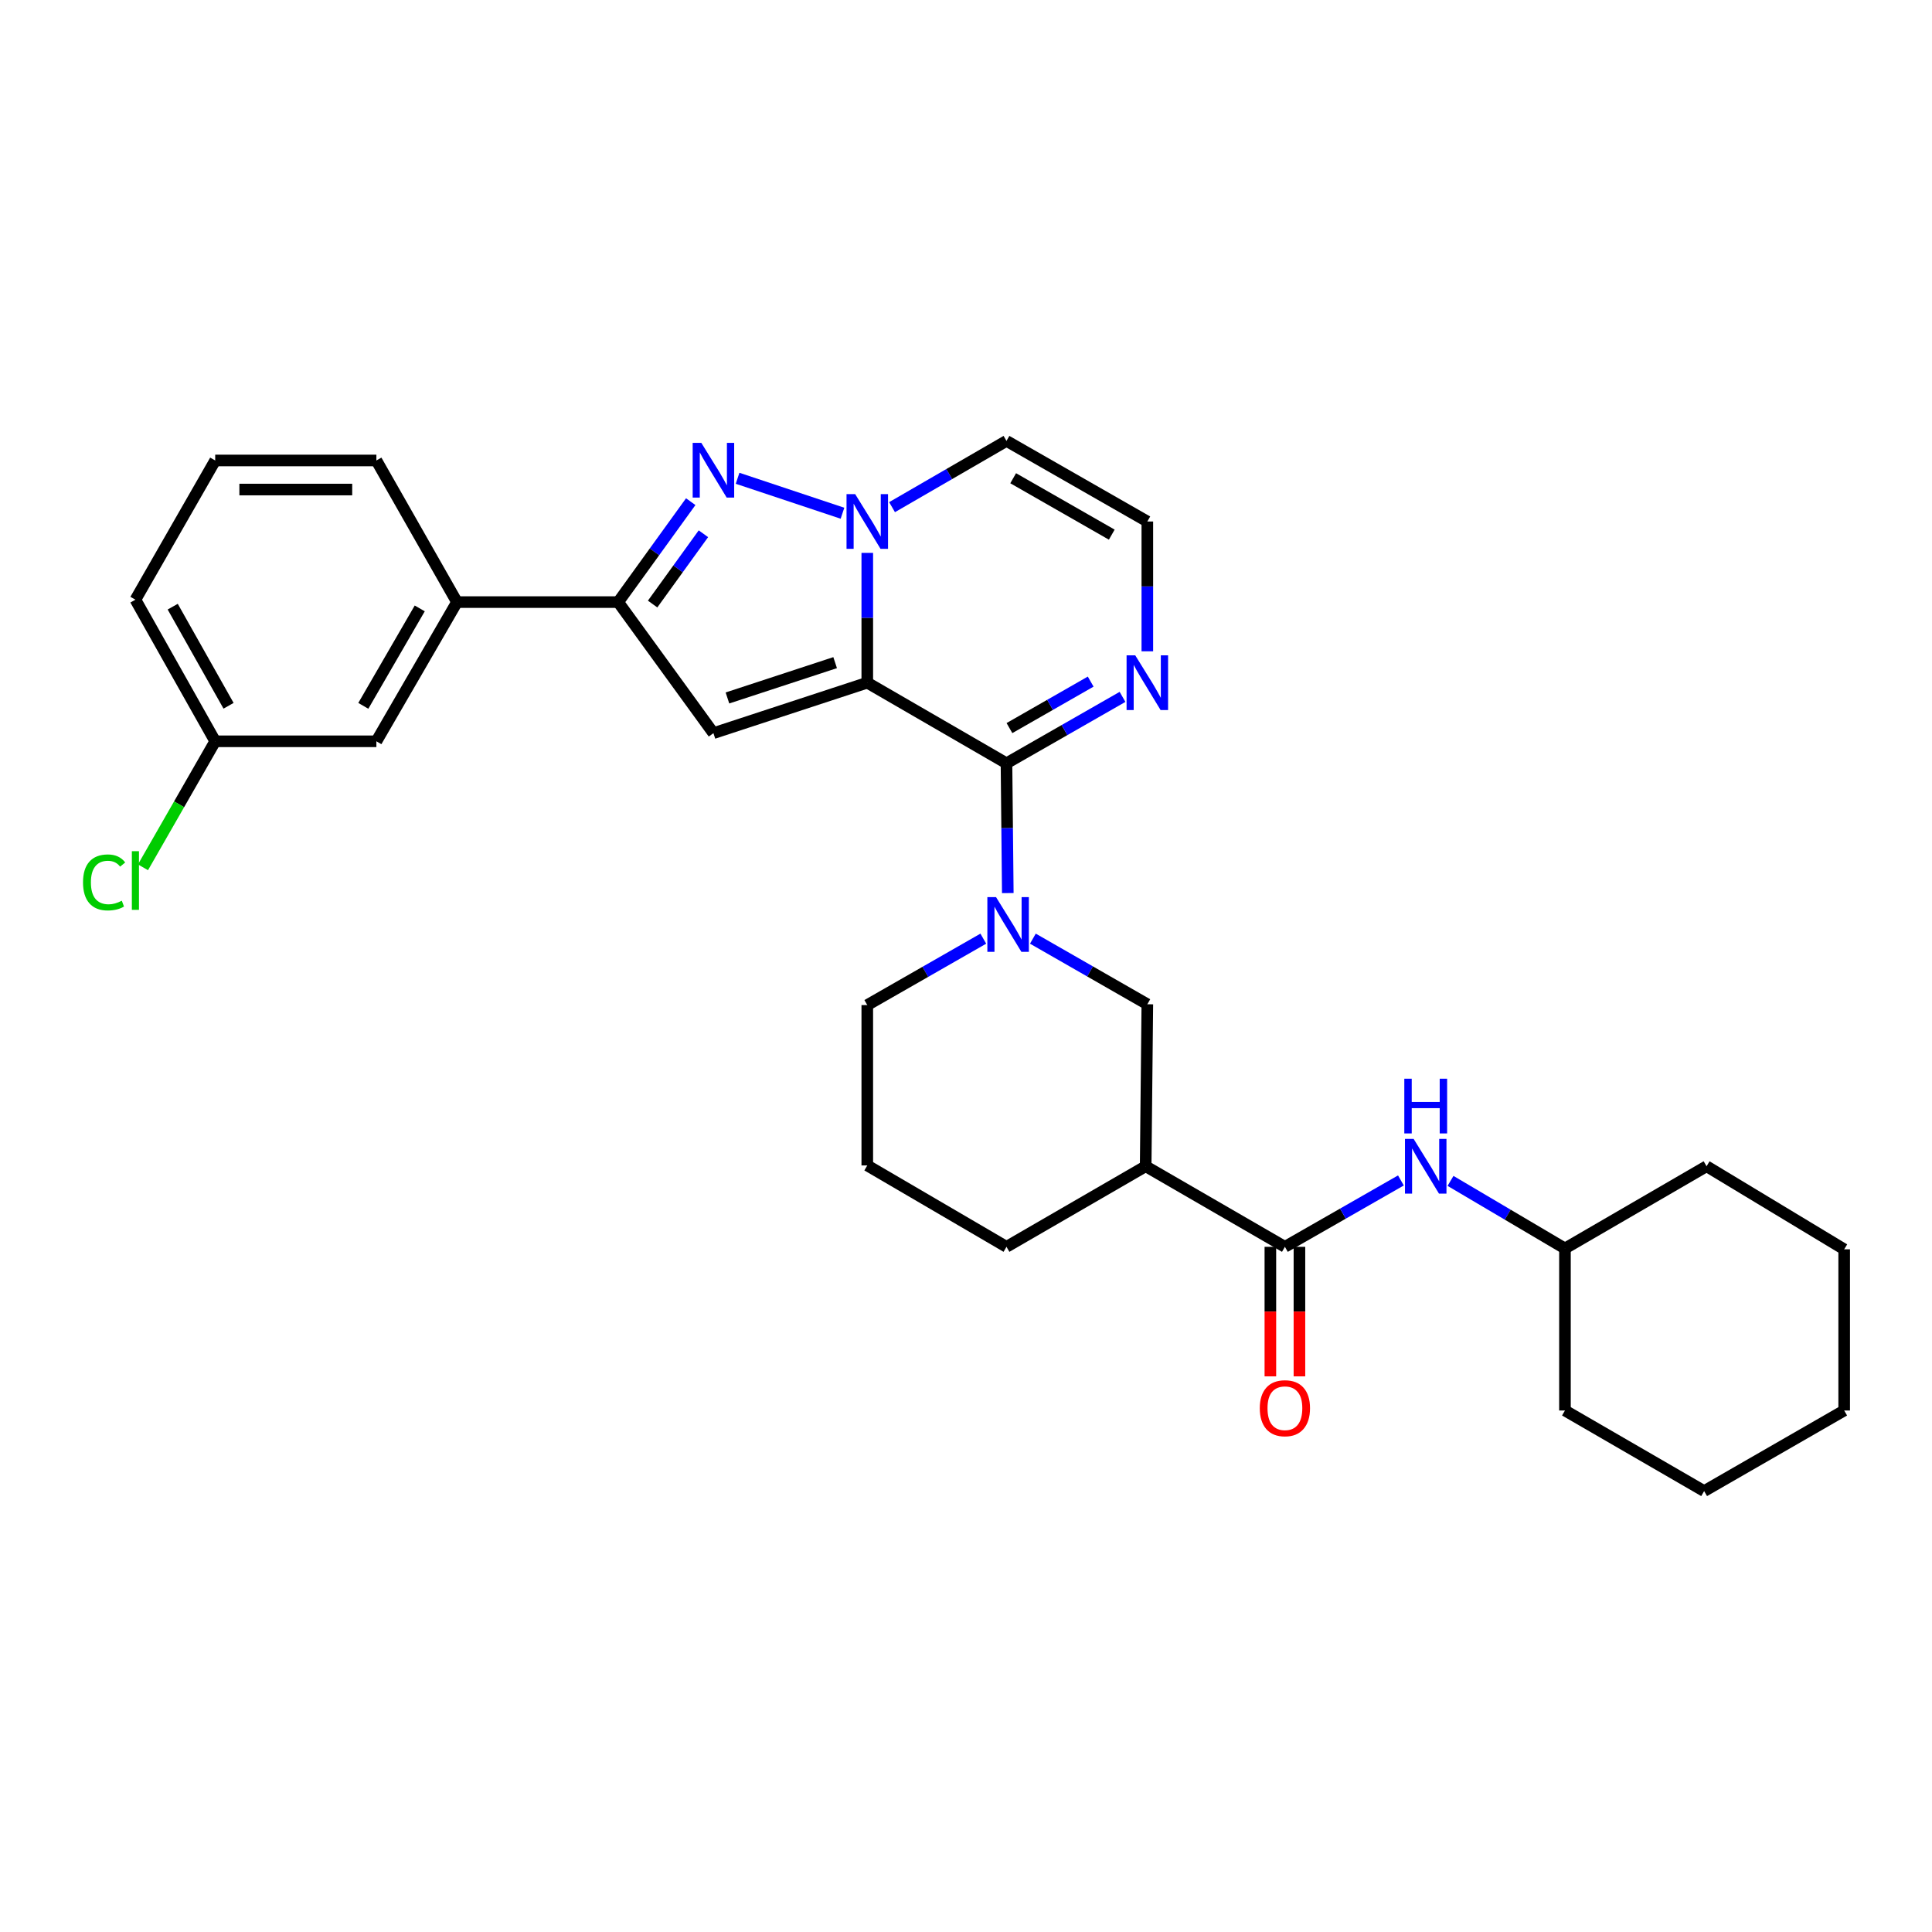 <?xml version='1.0' encoding='iso-8859-1'?>
<svg version='1.1' baseProfile='full'
              xmlns='http://www.w3.org/2000/svg'
                      xmlns:rdkit='http://www.rdkit.org/xml'
                      xmlns:xlink='http://www.w3.org/1999/xlink'
                  xml:space='preserve'
width='1000px' height='1000px' viewBox='0 0 1000 1000'>
<!-- END OF HEADER -->
<rect style='opacity:1.0;fill:#FFFFFF;stroke:none' width='1000' height='1000' x='0' y='0'> </rect>
<path class='bond-0' d='M 448.903,353.357 L 448.903,319.766' style='fill:none;fill-rule:evenodd;stroke:#000000;stroke-width:6px;stroke-linecap:butt;stroke-linejoin:miter;stroke-opacity:1' />
<path class='bond-0' d='M 448.903,319.766 L 448.903,286.175' style='fill:none;fill-rule:evenodd;stroke:#0000FF;stroke-width:6px;stroke-linecap:butt;stroke-linejoin:miter;stroke-opacity:1' />
<path class='bond-1' d='M 448.903,353.357 L 520.954,395.071' style='fill:none;fill-rule:evenodd;stroke:#000000;stroke-width:6px;stroke-linecap:butt;stroke-linejoin:miter;stroke-opacity:1' />
<path class='bond-2' d='M 448.903,353.357 L 369.27,379.481' style='fill:none;fill-rule:evenodd;stroke:#000000;stroke-width:6px;stroke-linecap:butt;stroke-linejoin:miter;stroke-opacity:1' />
<path class='bond-2' d='M 432.268,342.978 L 376.525,361.265' style='fill:none;fill-rule:evenodd;stroke:#000000;stroke-width:6px;stroke-linecap:butt;stroke-linejoin:miter;stroke-opacity:1' />
<path class='bond-3' d='M 436.065,265.652 L 381.77,247.561' style='fill:none;fill-rule:evenodd;stroke:#0000FF;stroke-width:6px;stroke-linecap:butt;stroke-linejoin:miter;stroke-opacity:1' />
<path class='bond-10' d='M 461.724,262.506 L 491.339,245.361' style='fill:none;fill-rule:evenodd;stroke:#0000FF;stroke-width:6px;stroke-linecap:butt;stroke-linejoin:miter;stroke-opacity:1' />
<path class='bond-10' d='M 491.339,245.361 L 520.954,228.215' style='fill:none;fill-rule:evenodd;stroke:#000000;stroke-width:6px;stroke-linecap:butt;stroke-linejoin:miter;stroke-opacity:1' />
<path class='bond-4' d='M 520.954,395.071 L 521.294,428.662' style='fill:none;fill-rule:evenodd;stroke:#000000;stroke-width:6px;stroke-linecap:butt;stroke-linejoin:miter;stroke-opacity:1' />
<path class='bond-4' d='M 521.294,428.662 L 521.634,462.254' style='fill:none;fill-rule:evenodd;stroke:#0000FF;stroke-width:6px;stroke-linecap:butt;stroke-linejoin:miter;stroke-opacity:1' />
<path class='bond-7' d='M 520.954,395.071 L 550.986,377.888' style='fill:none;fill-rule:evenodd;stroke:#000000;stroke-width:6px;stroke-linecap:butt;stroke-linejoin:miter;stroke-opacity:1' />
<path class='bond-7' d='M 550.986,377.888 L 581.017,360.704' style='fill:none;fill-rule:evenodd;stroke:#0000FF;stroke-width:6px;stroke-linecap:butt;stroke-linejoin:miter;stroke-opacity:1' />
<path class='bond-7' d='M 522.49,376.856 L 543.513,364.827' style='fill:none;fill-rule:evenodd;stroke:#000000;stroke-width:6px;stroke-linecap:butt;stroke-linejoin:miter;stroke-opacity:1' />
<path class='bond-7' d='M 543.513,364.827 L 564.535,352.799' style='fill:none;fill-rule:evenodd;stroke:#0000FF;stroke-width:6px;stroke-linecap:butt;stroke-linejoin:miter;stroke-opacity:1' />
<path class='bond-5' d='M 369.27,379.481 L 319.966,311.643' style='fill:none;fill-rule:evenodd;stroke:#000000;stroke-width:6px;stroke-linecap:butt;stroke-linejoin:miter;stroke-opacity:1' />
<path class='bond-30' d='M 357.52,259.661 L 338.743,285.652' style='fill:none;fill-rule:evenodd;stroke:#0000FF;stroke-width:6px;stroke-linecap:butt;stroke-linejoin:miter;stroke-opacity:1' />
<path class='bond-30' d='M 338.743,285.652 L 319.966,311.643' style='fill:none;fill-rule:evenodd;stroke:#000000;stroke-width:6px;stroke-linecap:butt;stroke-linejoin:miter;stroke-opacity:1' />
<path class='bond-30' d='M 364.084,276.27 L 350.94,294.464' style='fill:none;fill-rule:evenodd;stroke:#0000FF;stroke-width:6px;stroke-linecap:butt;stroke-linejoin:miter;stroke-opacity:1' />
<path class='bond-30' d='M 350.94,294.464 L 337.796,312.658' style='fill:none;fill-rule:evenodd;stroke:#000000;stroke-width:6px;stroke-linecap:butt;stroke-linejoin:miter;stroke-opacity:1' />
<path class='bond-9' d='M 534.615,485.846 L 564.236,502.825' style='fill:none;fill-rule:evenodd;stroke:#0000FF;stroke-width:6px;stroke-linecap:butt;stroke-linejoin:miter;stroke-opacity:1' />
<path class='bond-9' d='M 564.236,502.825 L 593.857,519.804' style='fill:none;fill-rule:evenodd;stroke:#000000;stroke-width:6px;stroke-linecap:butt;stroke-linejoin:miter;stroke-opacity:1' />
<path class='bond-16' d='M 508.958,485.848 L 478.931,503.035' style='fill:none;fill-rule:evenodd;stroke:#0000FF;stroke-width:6px;stroke-linecap:butt;stroke-linejoin:miter;stroke-opacity:1' />
<path class='bond-16' d='M 478.931,503.035 L 448.903,520.222' style='fill:none;fill-rule:evenodd;stroke:#000000;stroke-width:6px;stroke-linecap:butt;stroke-linejoin:miter;stroke-opacity:1' />
<path class='bond-12' d='M 319.966,311.643 L 236.538,311.643' style='fill:none;fill-rule:evenodd;stroke:#000000;stroke-width:6px;stroke-linecap:butt;stroke-linejoin:miter;stroke-opacity:1' />
<path class='bond-6' d='M 665.064,645.355 L 592.996,603.65' style='fill:none;fill-rule:evenodd;stroke:#000000;stroke-width:6px;stroke-linecap:butt;stroke-linejoin:miter;stroke-opacity:1' />
<path class='bond-11' d='M 665.064,645.355 L 695.087,628.176' style='fill:none;fill-rule:evenodd;stroke:#000000;stroke-width:6px;stroke-linecap:butt;stroke-linejoin:miter;stroke-opacity:1' />
<path class='bond-11' d='M 695.087,628.176 L 725.111,610.996' style='fill:none;fill-rule:evenodd;stroke:#0000FF;stroke-width:6px;stroke-linecap:butt;stroke-linejoin:miter;stroke-opacity:1' />
<path class='bond-14' d='M 657.54,645.355 L 657.54,678.879' style='fill:none;fill-rule:evenodd;stroke:#000000;stroke-width:6px;stroke-linecap:butt;stroke-linejoin:miter;stroke-opacity:1' />
<path class='bond-14' d='M 657.54,678.879 L 657.54,712.402' style='fill:none;fill-rule:evenodd;stroke:#FF0000;stroke-width:6px;stroke-linecap:butt;stroke-linejoin:miter;stroke-opacity:1' />
<path class='bond-14' d='M 672.587,645.355 L 672.587,678.879' style='fill:none;fill-rule:evenodd;stroke:#000000;stroke-width:6px;stroke-linecap:butt;stroke-linejoin:miter;stroke-opacity:1' />
<path class='bond-14' d='M 672.587,678.879 L 672.587,712.402' style='fill:none;fill-rule:evenodd;stroke:#FF0000;stroke-width:6px;stroke-linecap:butt;stroke-linejoin:miter;stroke-opacity:1' />
<path class='bond-13' d='M 593.857,337.112 L 593.857,303.52' style='fill:none;fill-rule:evenodd;stroke:#0000FF;stroke-width:6px;stroke-linecap:butt;stroke-linejoin:miter;stroke-opacity:1' />
<path class='bond-13' d='M 593.857,303.52 L 593.857,269.929' style='fill:none;fill-rule:evenodd;stroke:#000000;stroke-width:6px;stroke-linecap:butt;stroke-linejoin:miter;stroke-opacity:1' />
<path class='bond-8' d='M 592.996,603.65 L 593.857,519.804' style='fill:none;fill-rule:evenodd;stroke:#000000;stroke-width:6px;stroke-linecap:butt;stroke-linejoin:miter;stroke-opacity:1' />
<path class='bond-32' d='M 592.996,603.65 L 520.954,645.355' style='fill:none;fill-rule:evenodd;stroke:#000000;stroke-width:6px;stroke-linecap:butt;stroke-linejoin:miter;stroke-opacity:1' />
<path class='bond-31' d='M 520.954,228.215 L 593.857,269.929' style='fill:none;fill-rule:evenodd;stroke:#000000;stroke-width:6px;stroke-linecap:butt;stroke-linejoin:miter;stroke-opacity:1' />
<path class='bond-31' d='M 524.416,247.533 L 575.449,276.733' style='fill:none;fill-rule:evenodd;stroke:#000000;stroke-width:6px;stroke-linecap:butt;stroke-linejoin:miter;stroke-opacity:1' />
<path class='bond-18' d='M 750.783,611.228 L 780.4,628.718' style='fill:none;fill-rule:evenodd;stroke:#0000FF;stroke-width:6px;stroke-linecap:butt;stroke-linejoin:miter;stroke-opacity:1' />
<path class='bond-18' d='M 780.4,628.718 L 810.018,646.208' style='fill:none;fill-rule:evenodd;stroke:#000000;stroke-width:6px;stroke-linecap:butt;stroke-linejoin:miter;stroke-opacity:1' />
<path class='bond-15' d='M 236.538,311.643 L 194.815,383.694' style='fill:none;fill-rule:evenodd;stroke:#000000;stroke-width:6px;stroke-linecap:butt;stroke-linejoin:miter;stroke-opacity:1' />
<path class='bond-15' d='M 217.258,314.911 L 188.052,365.346' style='fill:none;fill-rule:evenodd;stroke:#000000;stroke-width:6px;stroke-linecap:butt;stroke-linejoin:miter;stroke-opacity:1' />
<path class='bond-21' d='M 236.538,311.643 L 194.815,238.339' style='fill:none;fill-rule:evenodd;stroke:#000000;stroke-width:6px;stroke-linecap:butt;stroke-linejoin:miter;stroke-opacity:1' />
<path class='bond-17' d='M 194.815,383.694 L 111.387,383.694' style='fill:none;fill-rule:evenodd;stroke:#000000;stroke-width:6px;stroke-linecap:butt;stroke-linejoin:miter;stroke-opacity:1' />
<path class='bond-22' d='M 448.903,520.222 L 448.903,603.232' style='fill:none;fill-rule:evenodd;stroke:#000000;stroke-width:6px;stroke-linecap:butt;stroke-linejoin:miter;stroke-opacity:1' />
<path class='bond-19' d='M 111.387,383.694 L 92.698,416.307' style='fill:none;fill-rule:evenodd;stroke:#000000;stroke-width:6px;stroke-linecap:butt;stroke-linejoin:miter;stroke-opacity:1' />
<path class='bond-19' d='M 92.698,416.307 L 74.008,448.919' style='fill:none;fill-rule:evenodd;stroke:#00CC00;stroke-width:6px;stroke-linecap:butt;stroke-linejoin:miter;stroke-opacity:1' />
<path class='bond-33' d='M 111.387,383.694 L 70.091,310.398' style='fill:none;fill-rule:evenodd;stroke:#000000;stroke-width:6px;stroke-linecap:butt;stroke-linejoin:miter;stroke-opacity:1' />
<path class='bond-33' d='M 118.303,365.313 L 89.395,314.006' style='fill:none;fill-rule:evenodd;stroke:#000000;stroke-width:6px;stroke-linecap:butt;stroke-linejoin:miter;stroke-opacity:1' />
<path class='bond-25' d='M 810.018,646.208 L 810.018,730.071' style='fill:none;fill-rule:evenodd;stroke:#000000;stroke-width:6px;stroke-linecap:butt;stroke-linejoin:miter;stroke-opacity:1' />
<path class='bond-26' d='M 810.018,646.208 L 883.314,603.65' style='fill:none;fill-rule:evenodd;stroke:#000000;stroke-width:6px;stroke-linecap:butt;stroke-linejoin:miter;stroke-opacity:1' />
<path class='bond-20' d='M 520.954,645.355 L 448.903,603.232' style='fill:none;fill-rule:evenodd;stroke:#000000;stroke-width:6px;stroke-linecap:butt;stroke-linejoin:miter;stroke-opacity:1' />
<path class='bond-23' d='M 194.815,238.339 L 111.387,238.339' style='fill:none;fill-rule:evenodd;stroke:#000000;stroke-width:6px;stroke-linecap:butt;stroke-linejoin:miter;stroke-opacity:1' />
<path class='bond-23' d='M 182.301,253.386 L 123.902,253.386' style='fill:none;fill-rule:evenodd;stroke:#000000;stroke-width:6px;stroke-linecap:butt;stroke-linejoin:miter;stroke-opacity:1' />
<path class='bond-24' d='M 111.387,238.339 L 70.091,310.398' style='fill:none;fill-rule:evenodd;stroke:#000000;stroke-width:6px;stroke-linecap:butt;stroke-linejoin:miter;stroke-opacity:1' />
<path class='bond-28' d='M 810.018,730.071 L 882.06,771.785' style='fill:none;fill-rule:evenodd;stroke:#000000;stroke-width:6px;stroke-linecap:butt;stroke-linejoin:miter;stroke-opacity:1' />
<path class='bond-27' d='M 883.314,603.65 L 954.545,646.643' style='fill:none;fill-rule:evenodd;stroke:#000000;stroke-width:6px;stroke-linecap:butt;stroke-linejoin:miter;stroke-opacity:1' />
<path class='bond-29' d='M 954.545,646.643 L 954.545,730.071' style='fill:none;fill-rule:evenodd;stroke:#000000;stroke-width:6px;stroke-linecap:butt;stroke-linejoin:miter;stroke-opacity:1' />
<path class='bond-34' d='M 882.06,771.785 L 954.545,730.071' style='fill:none;fill-rule:evenodd;stroke:#000000;stroke-width:6px;stroke-linecap:butt;stroke-linejoin:miter;stroke-opacity:1' />
<path  class='atom-1' d='M 442.643 255.769
L 451.923 270.769
Q 452.843 272.249, 454.323 274.929
Q 455.803 277.609, 455.883 277.769
L 455.883 255.769
L 459.643 255.769
L 459.643 284.089
L 455.763 284.089
L 445.803 267.689
Q 444.643 265.769, 443.403 263.569
Q 442.203 261.369, 441.843 260.689
L 441.843 284.089
L 438.163 284.089
L 438.163 255.769
L 442.643 255.769
' fill='#0000FF'/>
<path  class='atom-4' d='M 363.01 229.236
L 372.29 244.236
Q 373.21 245.716, 374.69 248.396
Q 376.17 251.076, 376.25 251.236
L 376.25 229.236
L 380.01 229.236
L 380.01 257.556
L 376.13 257.556
L 366.17 241.156
Q 365.01 239.236, 363.77 237.036
Q 362.57 234.836, 362.21 234.156
L 362.21 257.556
L 358.53 257.556
L 358.53 229.236
L 363.01 229.236
' fill='#0000FF'/>
<path  class='atom-5' d='M 515.538 464.339
L 524.818 479.339
Q 525.738 480.819, 527.218 483.499
Q 528.698 486.179, 528.778 486.339
L 528.778 464.339
L 532.538 464.339
L 532.538 492.659
L 528.658 492.659
L 518.698 476.259
Q 517.538 474.339, 516.298 472.139
Q 515.098 469.939, 514.738 469.259
L 514.738 492.659
L 511.058 492.659
L 511.058 464.339
L 515.538 464.339
' fill='#0000FF'/>
<path  class='atom-8' d='M 587.597 339.197
L 596.877 354.197
Q 597.797 355.677, 599.277 358.357
Q 600.757 361.037, 600.837 361.197
L 600.837 339.197
L 604.597 339.197
L 604.597 367.517
L 600.717 367.517
L 590.757 351.117
Q 589.597 349.197, 588.357 346.997
Q 587.157 344.797, 586.797 344.117
L 586.797 367.517
L 583.117 367.517
L 583.117 339.197
L 587.597 339.197
' fill='#0000FF'/>
<path  class='atom-12' d='M 731.69 589.49
L 740.97 604.49
Q 741.89 605.97, 743.37 608.65
Q 744.85 611.33, 744.93 611.49
L 744.93 589.49
L 748.69 589.49
L 748.69 617.81
L 744.81 617.81
L 734.85 601.41
Q 733.69 599.49, 732.45 597.29
Q 731.25 595.09, 730.89 594.41
L 730.89 617.81
L 727.21 617.81
L 727.21 589.49
L 731.69 589.49
' fill='#0000FF'/>
<path  class='atom-12' d='M 726.87 558.338
L 730.71 558.338
L 730.71 570.378
L 745.19 570.378
L 745.19 558.338
L 749.03 558.338
L 749.03 586.658
L 745.19 586.658
L 745.19 573.578
L 730.71 573.578
L 730.71 586.658
L 726.87 586.658
L 726.87 558.338
' fill='#0000FF'/>
<path  class='atom-15' d='M 652.064 728.888
Q 652.064 722.088, 655.424 718.288
Q 658.784 714.488, 665.064 714.488
Q 671.344 714.488, 674.704 718.288
Q 678.064 722.088, 678.064 728.888
Q 678.064 735.768, 674.664 739.688
Q 671.264 743.568, 665.064 743.568
Q 658.824 743.568, 655.424 739.688
Q 652.064 735.808, 652.064 728.888
M 665.064 740.368
Q 669.384 740.368, 671.704 737.488
Q 674.064 734.568, 674.064 728.888
Q 674.064 723.328, 671.704 720.528
Q 669.384 717.688, 665.064 717.688
Q 660.744 717.688, 658.384 720.488
Q 656.064 723.288, 656.064 728.888
Q 656.064 734.608, 658.384 737.488
Q 660.744 740.368, 665.064 740.368
' fill='#FF0000'/>
<path  class='atom-20' d='M 42.971 456.733
Q 42.971 449.693, 46.251 446.013
Q 49.571 442.293, 55.851 442.293
Q 61.691 442.293, 64.811 446.413
L 62.171 448.573
Q 59.891 445.573, 55.851 445.573
Q 51.571 445.573, 49.291 448.453
Q 47.051 451.293, 47.051 456.733
Q 47.051 462.333, 49.371 465.213
Q 51.731 468.093, 56.291 468.093
Q 59.411 468.093, 63.051 466.213
L 64.171 469.213
Q 62.691 470.173, 60.451 470.733
Q 58.211 471.293, 55.731 471.293
Q 49.571 471.293, 46.251 467.533
Q 42.971 463.773, 42.971 456.733
' fill='#00CC00'/>
<path  class='atom-20' d='M 68.251 440.573
L 71.931 440.573
L 71.931 470.933
L 68.251 470.933
L 68.251 440.573
' fill='#00CC00'/>
</svg>
